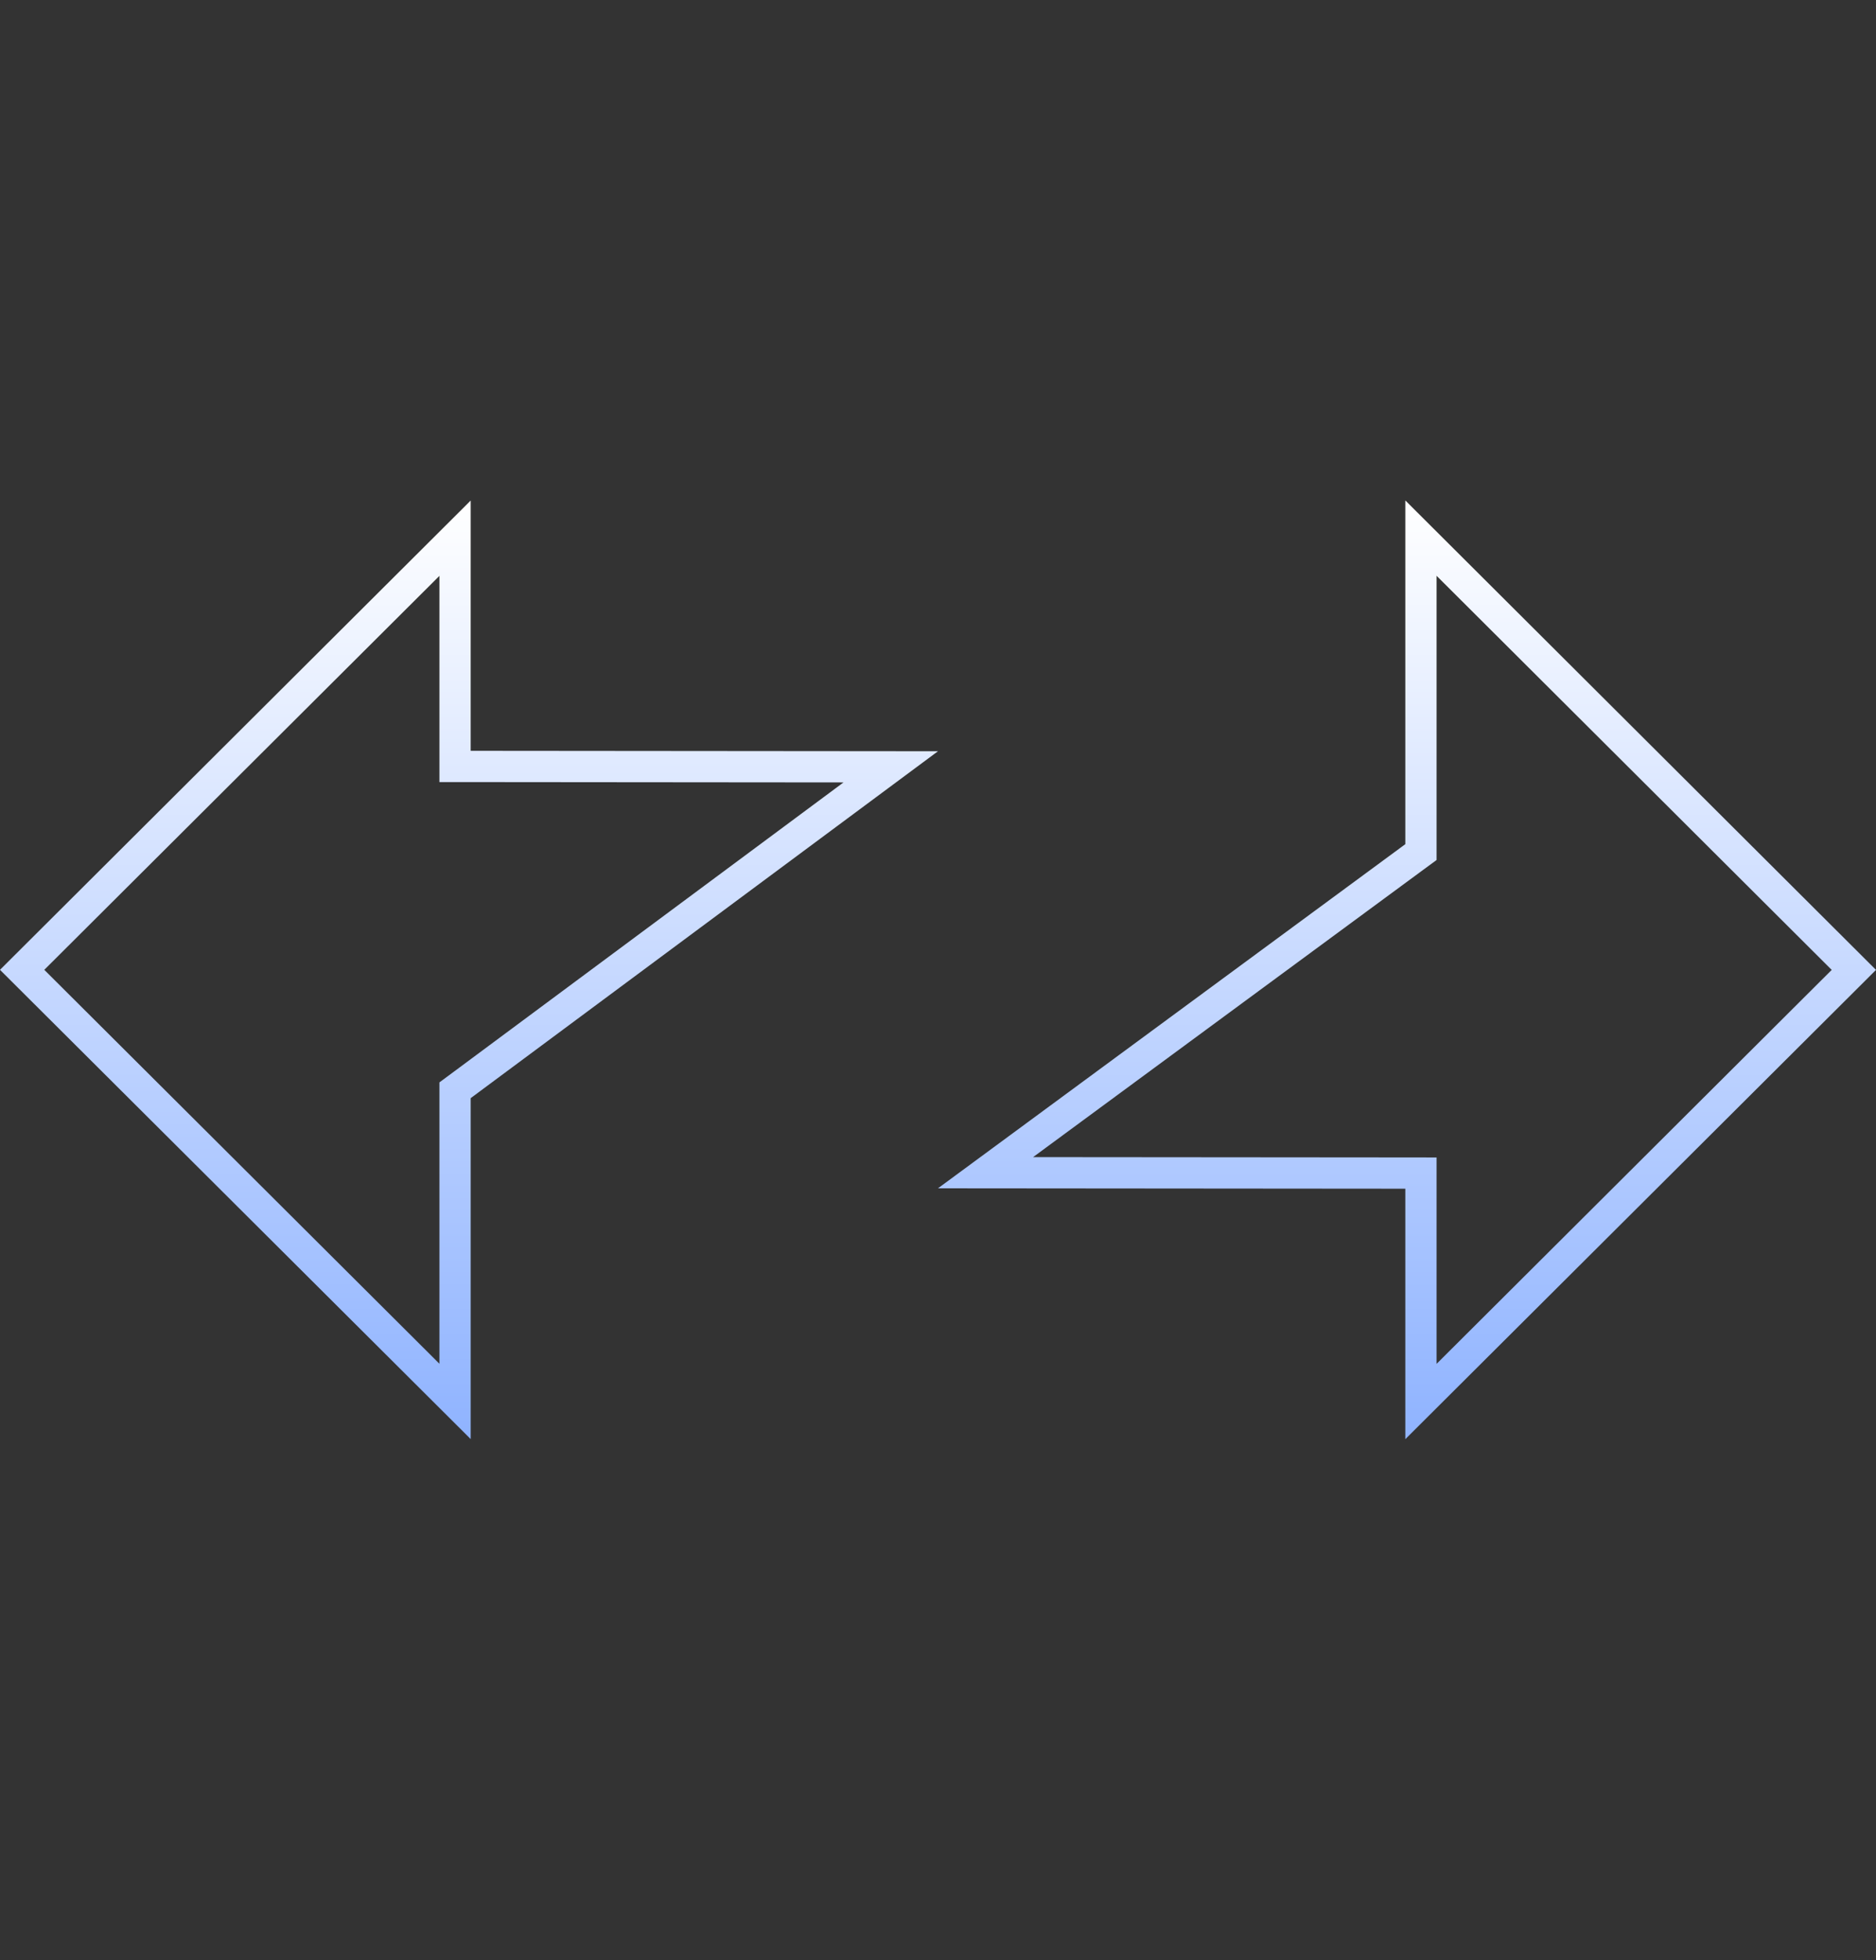 <svg xmlns="http://www.w3.org/2000/svg" width="90" height="94" viewBox="0 0 90 94" fill="none"><rect x="0" y="0" width="90" height="94" fill="#333333" stroke="none"/><path d="M22.134 52.062L21.831 52.286V52.664V67.208L1.062 46.51L21.831 25.811V36.007V36.757L22.581 36.757L42.733 36.775L22.134 52.062Z" stroke="url(#paint0_linear_2330_265)" stroke-width="1.5"></path><path d="M67.864 41.088L68.169 40.864V40.484V25.807L88.938 46.514L68.169 67.213V57.007V56.258L67.419 56.257L47.281 56.24L67.864 41.088Z" stroke="url(#paint1_linear_2330_265)" stroke-width="1.5"></path><defs><linearGradient id="paint0_linear_2330_265" x1="22.5" y1="24.005" x2="22.5" y2="69.014" gradientUnits="userSpaceOnUse"><stop stop-color="white"></stop><stop offset="1" stop-color="#8FB3FF"></stop></linearGradient><linearGradient id="paint1_linear_2330_265" x1="67.5" y1="24" x2="67.5" y2="69.019" gradientUnits="userSpaceOnUse"><stop stop-color="white"></stop><stop offset="1" stop-color="#8FB3FF"></stop></linearGradient></defs></svg>